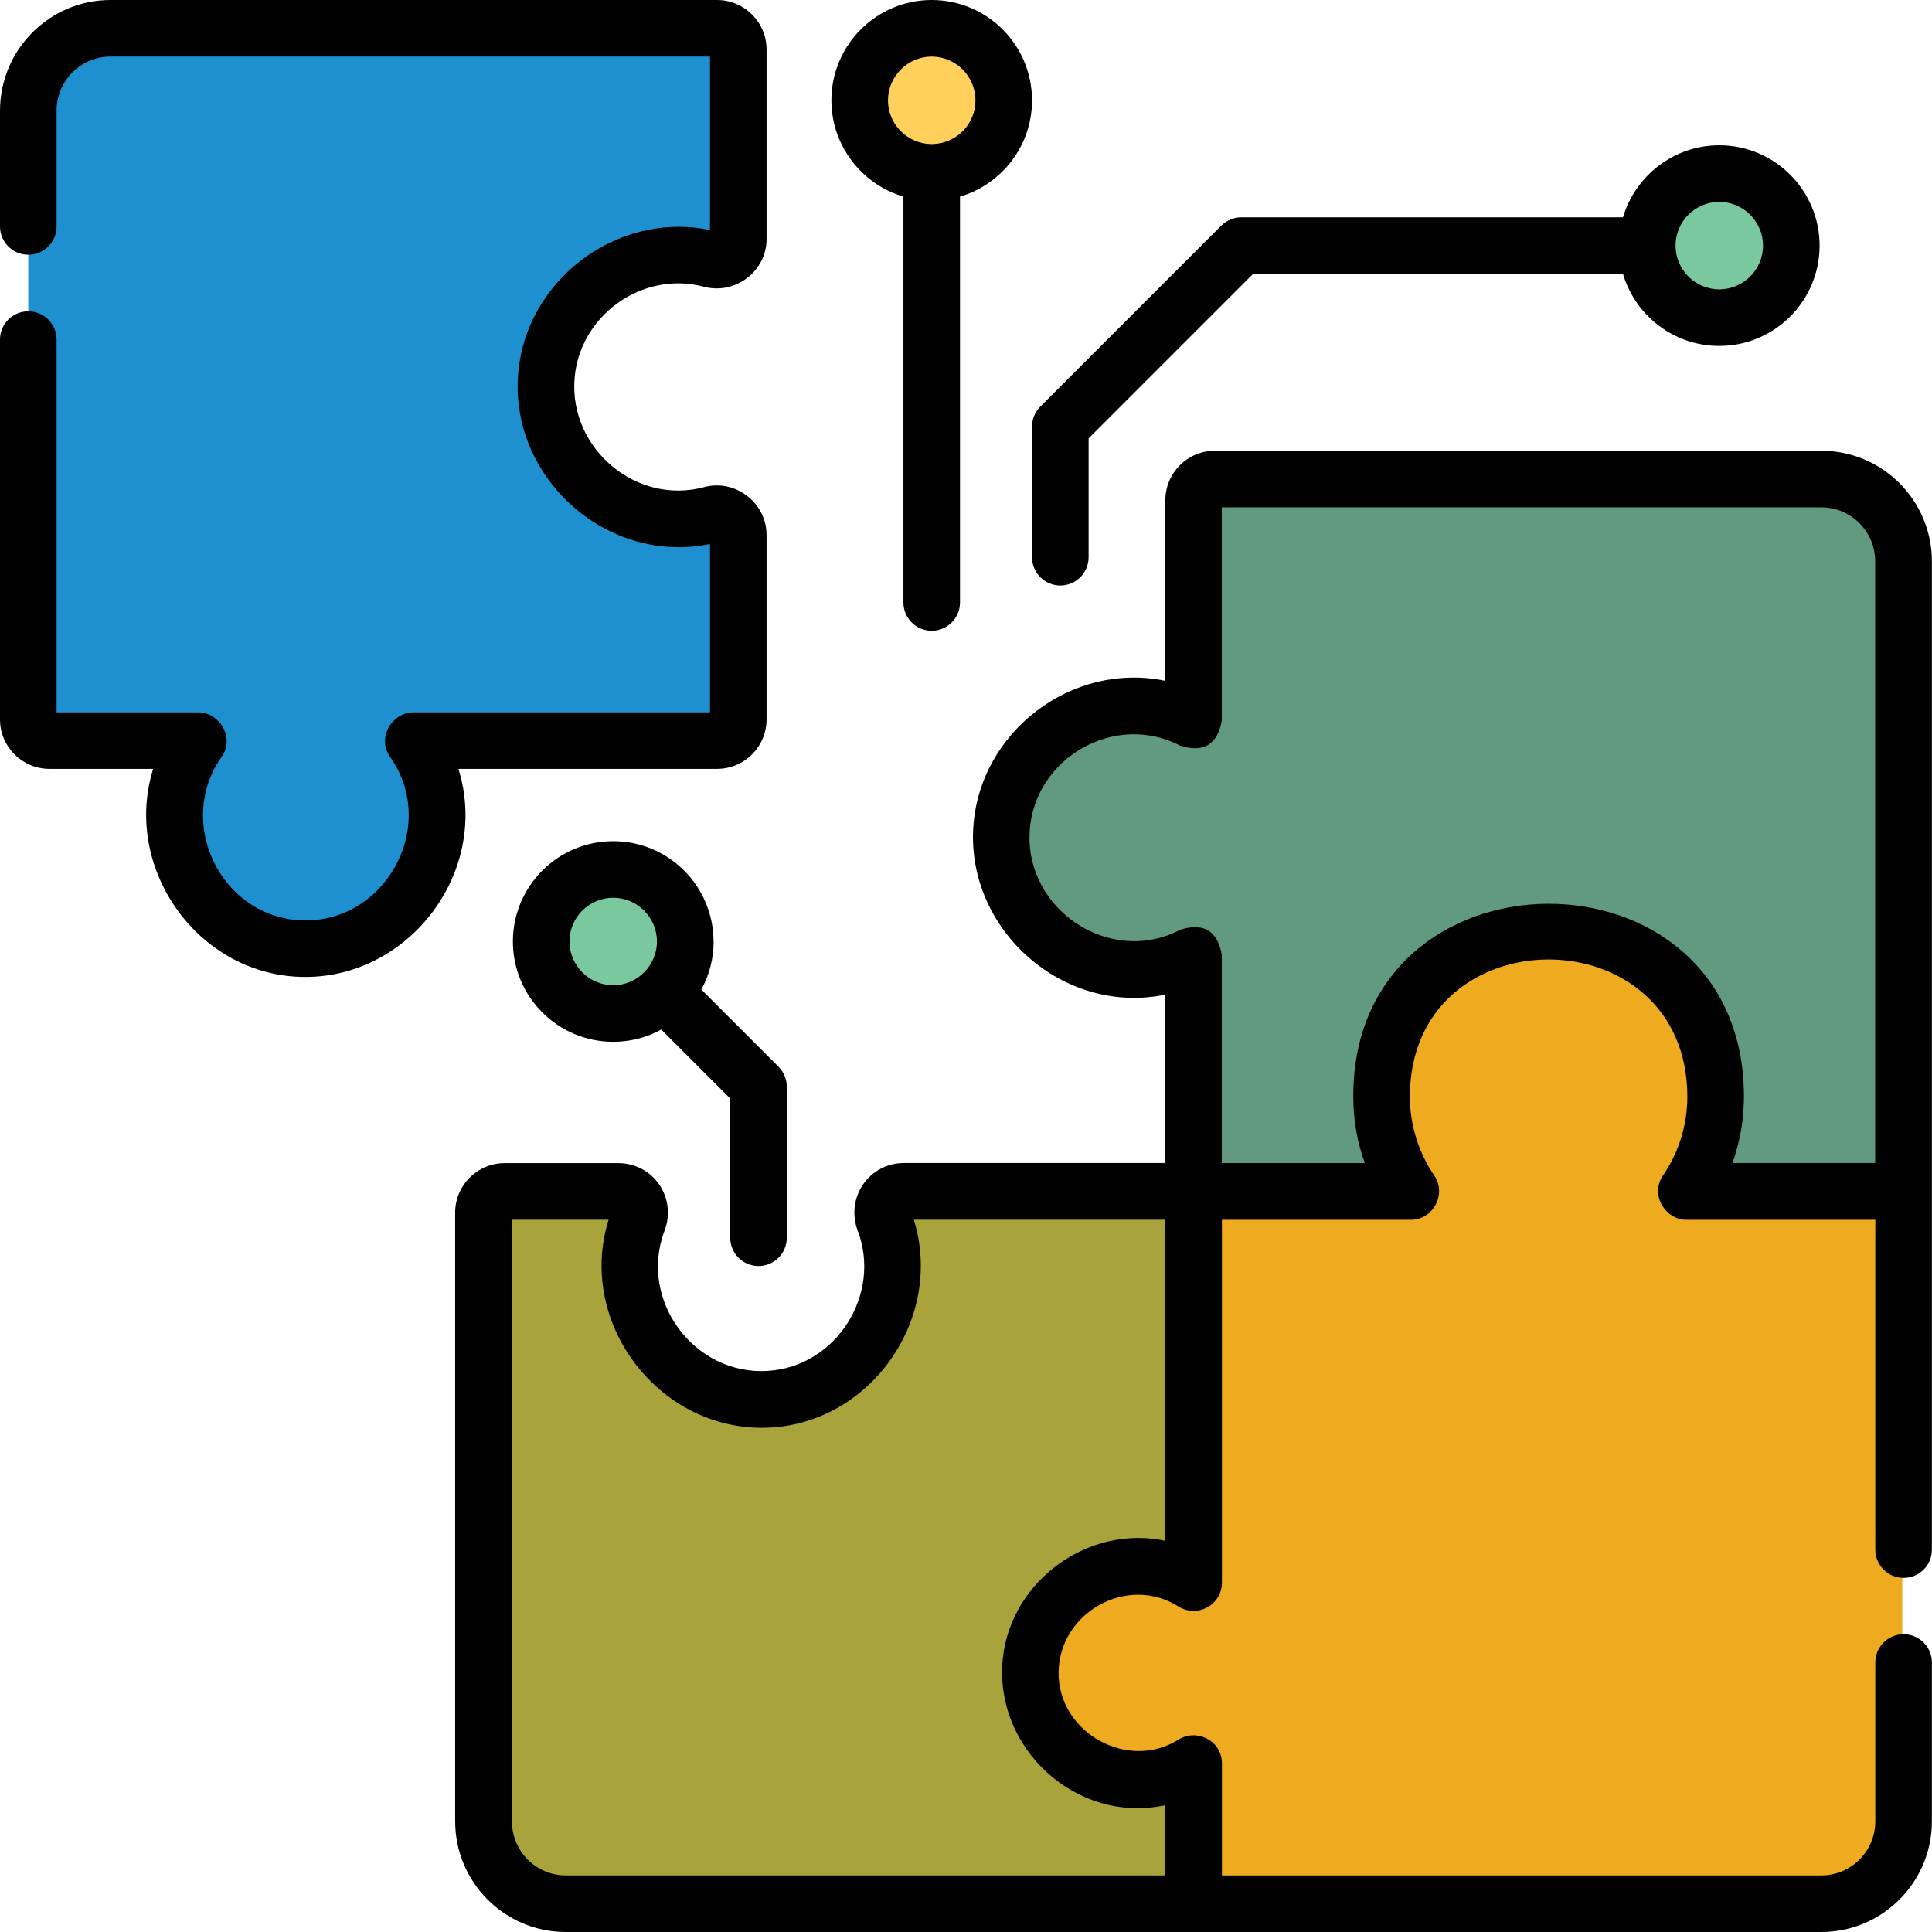 <?xml version="1.0" encoding="UTF-8"?>
<svg xmlns="http://www.w3.org/2000/svg" id="Layer_2" data-name="Layer 2" viewBox="0 0 201.45 201.45">
  <defs>
    <style>
      .cls-1 {
        fill: #ffd15c;
      }

      .cls-1, .cls-2, .cls-3, .cls-4, .cls-5, .cls-6, .cls-7 {
        stroke-width: 0px;
      }

      .cls-2 {
        fill: #efab20;
      }

      .cls-3 {
        fill: #629a7f;
      }

      .cls-4 {
        fill: #a8a33b;
      }

      .cls-5 {
        fill: #010101;
      }

      .cls-6 {
        fill: #1e90cf;
      }

      .cls-7 {
        fill: #7ac89e;
      }
    </style>
  </defs>
  <g id="Layer_1-2" data-name="Layer 1">
    <g>
      <g>
        <g>
          <path class="cls-4" d="M118.39,185.74c-6.55,0-11.78-5.69-11.04-12.41.56-5.16,4.73-9.3,9.87-9.83,2.61-.27,5.06.38,7.08,1.65v-40.78h-30.23c-1.57,0-2.6,1.57-2.05,3.04.69,1.81,1.01,3.8.86,5.89-.47,6.79-5.96,12.28-12.72,12.74-8.01.55-14.68-5.81-14.68-13.73,0-1.73.32-3.39.9-4.91.56-1.46-.49-3.02-2.05-3.02h-11.87c-1.22,0-2.21.99-2.21,2.21v63.47c0,4.75,3.83,8.59,8.57,8.59h65.47v-14.62c-1.71,1.08-3.74,1.71-5.91,1.71h0Z"></path>
          <path class="cls-2" d="M175.68,124.38c1.93-2.81,3.05-6.21,3.05-9.88,0-9.65-7.95-17.55-17.57-17.47-9.55.08-17.26,7.87-17.26,17.47,0,3.67,1.13,7.07,3.05,9.88h-22.66v40.78c-2.02-1.27-4.47-1.92-7.08-1.65-5.15.53-9.31,4.67-9.87,9.83-.73,6.72,4.49,12.41,11.04,12.41,2.17,0,4.2-.63,5.91-1.71v14.62h65.47c4.73,0,8.57-3.85,8.57-8.59v-65.68h-22.66Z"></path>
          <path class="cls-2" d="M182.6,124.38v65.68c0,4.75-3.83,8.59-8.57,8.59h15.74c4.73,0,8.57-3.85,8.57-8.59v-65.68h-15.74Z"></path>
          <path class="cls-6" d="M69.82,26.61c1.51-.09,2.98.07,4.36.44,1.41.38,2.81-.64,2.81-2.11V5.16c0-1.22-.99-2.21-2.21-2.21H11.52C6.79,2.95,2.95,6.8,2.95,11.54v63.47c0,1.22.99,2.21,2.21,2.21h15.53c-1.76,2.49-2.71,5.59-2.48,8.92.47,6.79,5.96,12.28,12.72,12.74,8.01.55,14.68-5.81,14.68-13.73,0-2.96-.93-5.69-2.51-7.93h31.68c1.22,0,2.21-.99,2.21-2.21v-19.24c0-1.45-1.38-2.51-2.79-2.13-1.13.31-2.32.47-3.55.47-7.89,0-14.22-6.68-13.69-14.7.45-6.85,6.02-12.39,12.86-12.79h0Z"></path>
          <path class="cls-6" d="M69.82,26.61c1.51-.09,2.98.07,4.36.44,1.41.38,2.81-.64,2.81-2.11V5.16c0-1.22-.99-2.21-2.21-2.21h-15.74c1.22,0,2.21.99,2.21,2.21v19.79c0,1.46-1.4,2.49-2.81,2.11-1.38-.37-2.84-.53-4.36-.44-6.84.4-12.41,5.94-12.86,12.79-.53,8.03,5.8,14.7,13.69,14.7,1.23,0,2.42-.16,3.55-.47,1.41-.38,2.79.67,2.79,2.13v19.24c0,1.22-.99,2.21-2.21,2.21h15.74c1.22,0,2.21-.99,2.21-2.21v-19.24c0-1.45-1.38-2.51-2.79-2.13-1.13.31-2.32.47-3.55.47-7.89,0-14.22-6.68-13.69-14.7.46-6.85,6.03-12.39,12.86-12.79Z"></path>
          <path class="cls-3" d="M124.3,52.31v22.99c-2.12-1.11-4.57-1.69-7.17-1.53-6.84.4-12.41,5.94-12.86,12.79-.53,8.03,5.8,14.7,13.69,14.7,2.29,0,4.44-.56,6.34-1.56v24.67h22.66c-1.93-2.81-3.05-6.21-3.05-9.88,0-9.65,7.95-17.55,17.57-17.47,9.55.08,17.26,7.87,17.26,17.47,0,3.67-1.13,7.07-3.05,9.88h22.66V58.7c0-4.75-3.83-8.59-8.57-8.59h-63.26c-1.22,0-2.21.99-2.21,2.21h0Z"></path>
          <path class="cls-3" d="M189.77,50.1h-15.74c4.73,0,8.57,3.85,8.57,8.59v65.68h15.74V58.7c0-4.75-3.83-8.59-8.57-8.59Z"></path>
        </g>
        <circle class="cls-7" cx="63.94" cy="98.17" r="7.51"></circle>
        <g>
          <circle class="cls-7" cx="179.27" cy="25.61" r="7.51"></circle>
          <circle class="cls-1" cx="97.15" cy="10.46" r="7.51"></circle>
        </g>
      </g>
      <g>
        <path class="cls-5" d="M47.8,80.17h26.97c2.84,0,5.16-2.31,5.16-5.16v-19.24c0-3.35-3.27-5.85-6.5-4.98-7.06,1.9-14.01-3.95-13.53-11.19.44-6.64,7.04-11.43,13.51-9.7,3.23.86,6.52-1.6,6.52-4.96V5.16c0-2.84-2.31-5.16-5.16-5.16H11.52C5.17,0,0,5.18,0,11.54v12.07c0,1.63,1.32,2.95,2.95,2.95s2.95-1.32,2.95-2.95v-12.07c0-3.11,2.52-5.64,5.61-5.64h62.52v18.09c-9.73-2.02-19.36,5.3-20.02,15.23-.72,10.77,9.41,19.71,20.02,17.5v17.56h-30.94c-2.16,0-3.85,2.6-2.41,4.65,5.16,7.32-.66,17.62-9.55,17.02-8.21-.56-12.81-10.25-8.03-17.02,1.44-2.05-.25-4.65-2.41-4.65H5.9v-38.87c0-1.63-1.32-2.95-2.95-2.95S0,33.77,0,35.4v39.62C0,77.86,2.31,80.17,5.16,80.17h10.81c-3.14,10.06,4.22,20.94,14.76,21.66,11.48.78,20.5-10.66,17.07-21.66h0Z"></path>
        <path class="cls-5" d="M189.93,47h-63.26c-2.84,0-5.16,2.31-5.16,5.16v18.83c-9.73-2.03-19.36,5.29-20.02,15.22-.72,10.77,9.41,19.71,20.02,17.5v17.56h-27.28c-1.69,0-3.27.83-4.23,2.22-.97,1.41-1.18,3.21-.57,4.82,2.52,6.62-2.19,14.15-9.31,14.63-7.72.53-13.59-7.37-10.82-14.64.61-1.6.4-3.4-.57-4.8-.96-1.39-2.54-2.22-4.24-2.22h-11.87c-2.84,0-5.16,2.31-5.16,5.16v63.47c0,6.36,5.17,11.54,11.52,11.54h130.94c6.35,0,11.52-5.18,11.52-11.54v-16.56c0-1.63-1.32-2.95-2.95-2.95s-2.95,1.32-2.95,2.95v16.56c0,3.11-2.52,5.64-5.61,5.64h-62.52v-11.67c0-2.43-2.68-3.66-4.53-2.49-5.26,3.32-12.54-.7-12.5-6.99.04-6.24,7.15-10.27,12.5-6.89,1.94,1.23,4.53-.15,4.53-2.49v-37.83h19.71c2.33,0,3.75-2.7,2.43-4.62-1.65-2.41-2.54-5.3-2.54-8.23.02-19.07,28.9-19.05,28.93,0,0,2.93-.88,5.82-2.54,8.23-1.4,2.05.29,4.62,2.43,4.62h19.71v34.39c0,1.63,1.32,2.95,2.95,2.95s2.95-1.32,2.95-2.95V58.54c0-6.37-5.17-11.54-11.52-11.54h0ZM121.51,188.22v7.33h-62.52c-3.1,0-5.61-2.53-5.61-5.64v-62.73h10.08c-3.42,10.96,5.58,22.44,17.07,21.66,10.54-.72,17.9-11.59,14.75-21.66h26.23v33.48c-7.95-1.71-16.05,4.1-16.94,12.21-1.02,9.36,7.64,17.37,16.94,15.36h0ZM180.64,121.27c.79-2.2,1.2-4.54,1.2-6.93,0-26.98-41.09-26.72-40.73.28.03,2.29.43,4.53,1.2,6.65h-14.91v-21.72c-.46-2.5-1.9-3.37-4.32-2.61-7.35,3.85-16.26-2.1-15.71-10.34.51-7.6,8.92-12.4,15.71-8.84,2.42.75,3.86-.12,4.32-2.61v-22.25h62.52c3.1,0,5.61,2.53,5.61,5.64v62.73h-14.91Z"></path>
        <path class="cls-5" d="M107.61,58.1c0,1.63,1.32,2.95,2.95,2.95s2.95-1.32,2.95-2.95v-12.39l17.15-17.15h38.57c1.28,4.34,5.29,7.51,10.04,7.51,5.77,0,10.46-4.69,10.46-10.46s-4.69-10.46-10.46-10.46c-4.74,0-8.76,3.18-10.04,7.51h-39.79c-.78,0-1.53.31-2.09.86l-18.88,18.88c-.55.55-.86,1.3-.86,2.09v13.61ZM179.27,21.05c2.51,0,4.56,2.05,4.56,4.56s-2.05,4.56-4.56,4.56-4.56-2.05-4.56-4.56,2.05-4.56,4.56-4.56Z"></path>
        <path class="cls-5" d="M94.2,20.5v42.32c0,1.63,1.32,2.95,2.95,2.95s2.95-1.32,2.95-2.95V20.5c4.34-1.28,7.51-5.29,7.51-10.04C107.61,4.69,102.92,0,97.15,0s-10.46,4.69-10.46,10.46c0,4.74,3.18,8.76,7.51,10.04ZM97.15,5.9c2.51,0,4.56,2.05,4.56,4.56s-2.01,4.52-4.49,4.56c-.02,0-.05,0-.07,0s-.05,0-.07,0c-2.48-.04-4.49-2.07-4.49-4.56s2.05-4.56,4.56-4.56Z"></path>
        <path class="cls-5" d="M74.4,98.17c0-5.77-4.69-10.46-10.46-10.46s-10.46,4.69-10.46,10.46,4.69,10.46,10.46,10.46c1.81,0,3.52-.46,5.01-1.28l7.19,7.19v14.52c0,1.63,1.32,2.95,2.95,2.95s2.95-1.32,2.95-2.95v-15.74c0-.78-.31-1.53-.86-2.09l-8.05-8.05c.82-1.49,1.28-3.2,1.28-5.01h0ZM59.38,98.17c0-2.52,2.05-4.56,4.56-4.56s4.56,2.05,4.56,4.56-2.05,4.56-4.56,4.56-4.56-2.05-4.56-4.56h0Z"></path>
      </g>
    </g>
  </g>
</svg>
